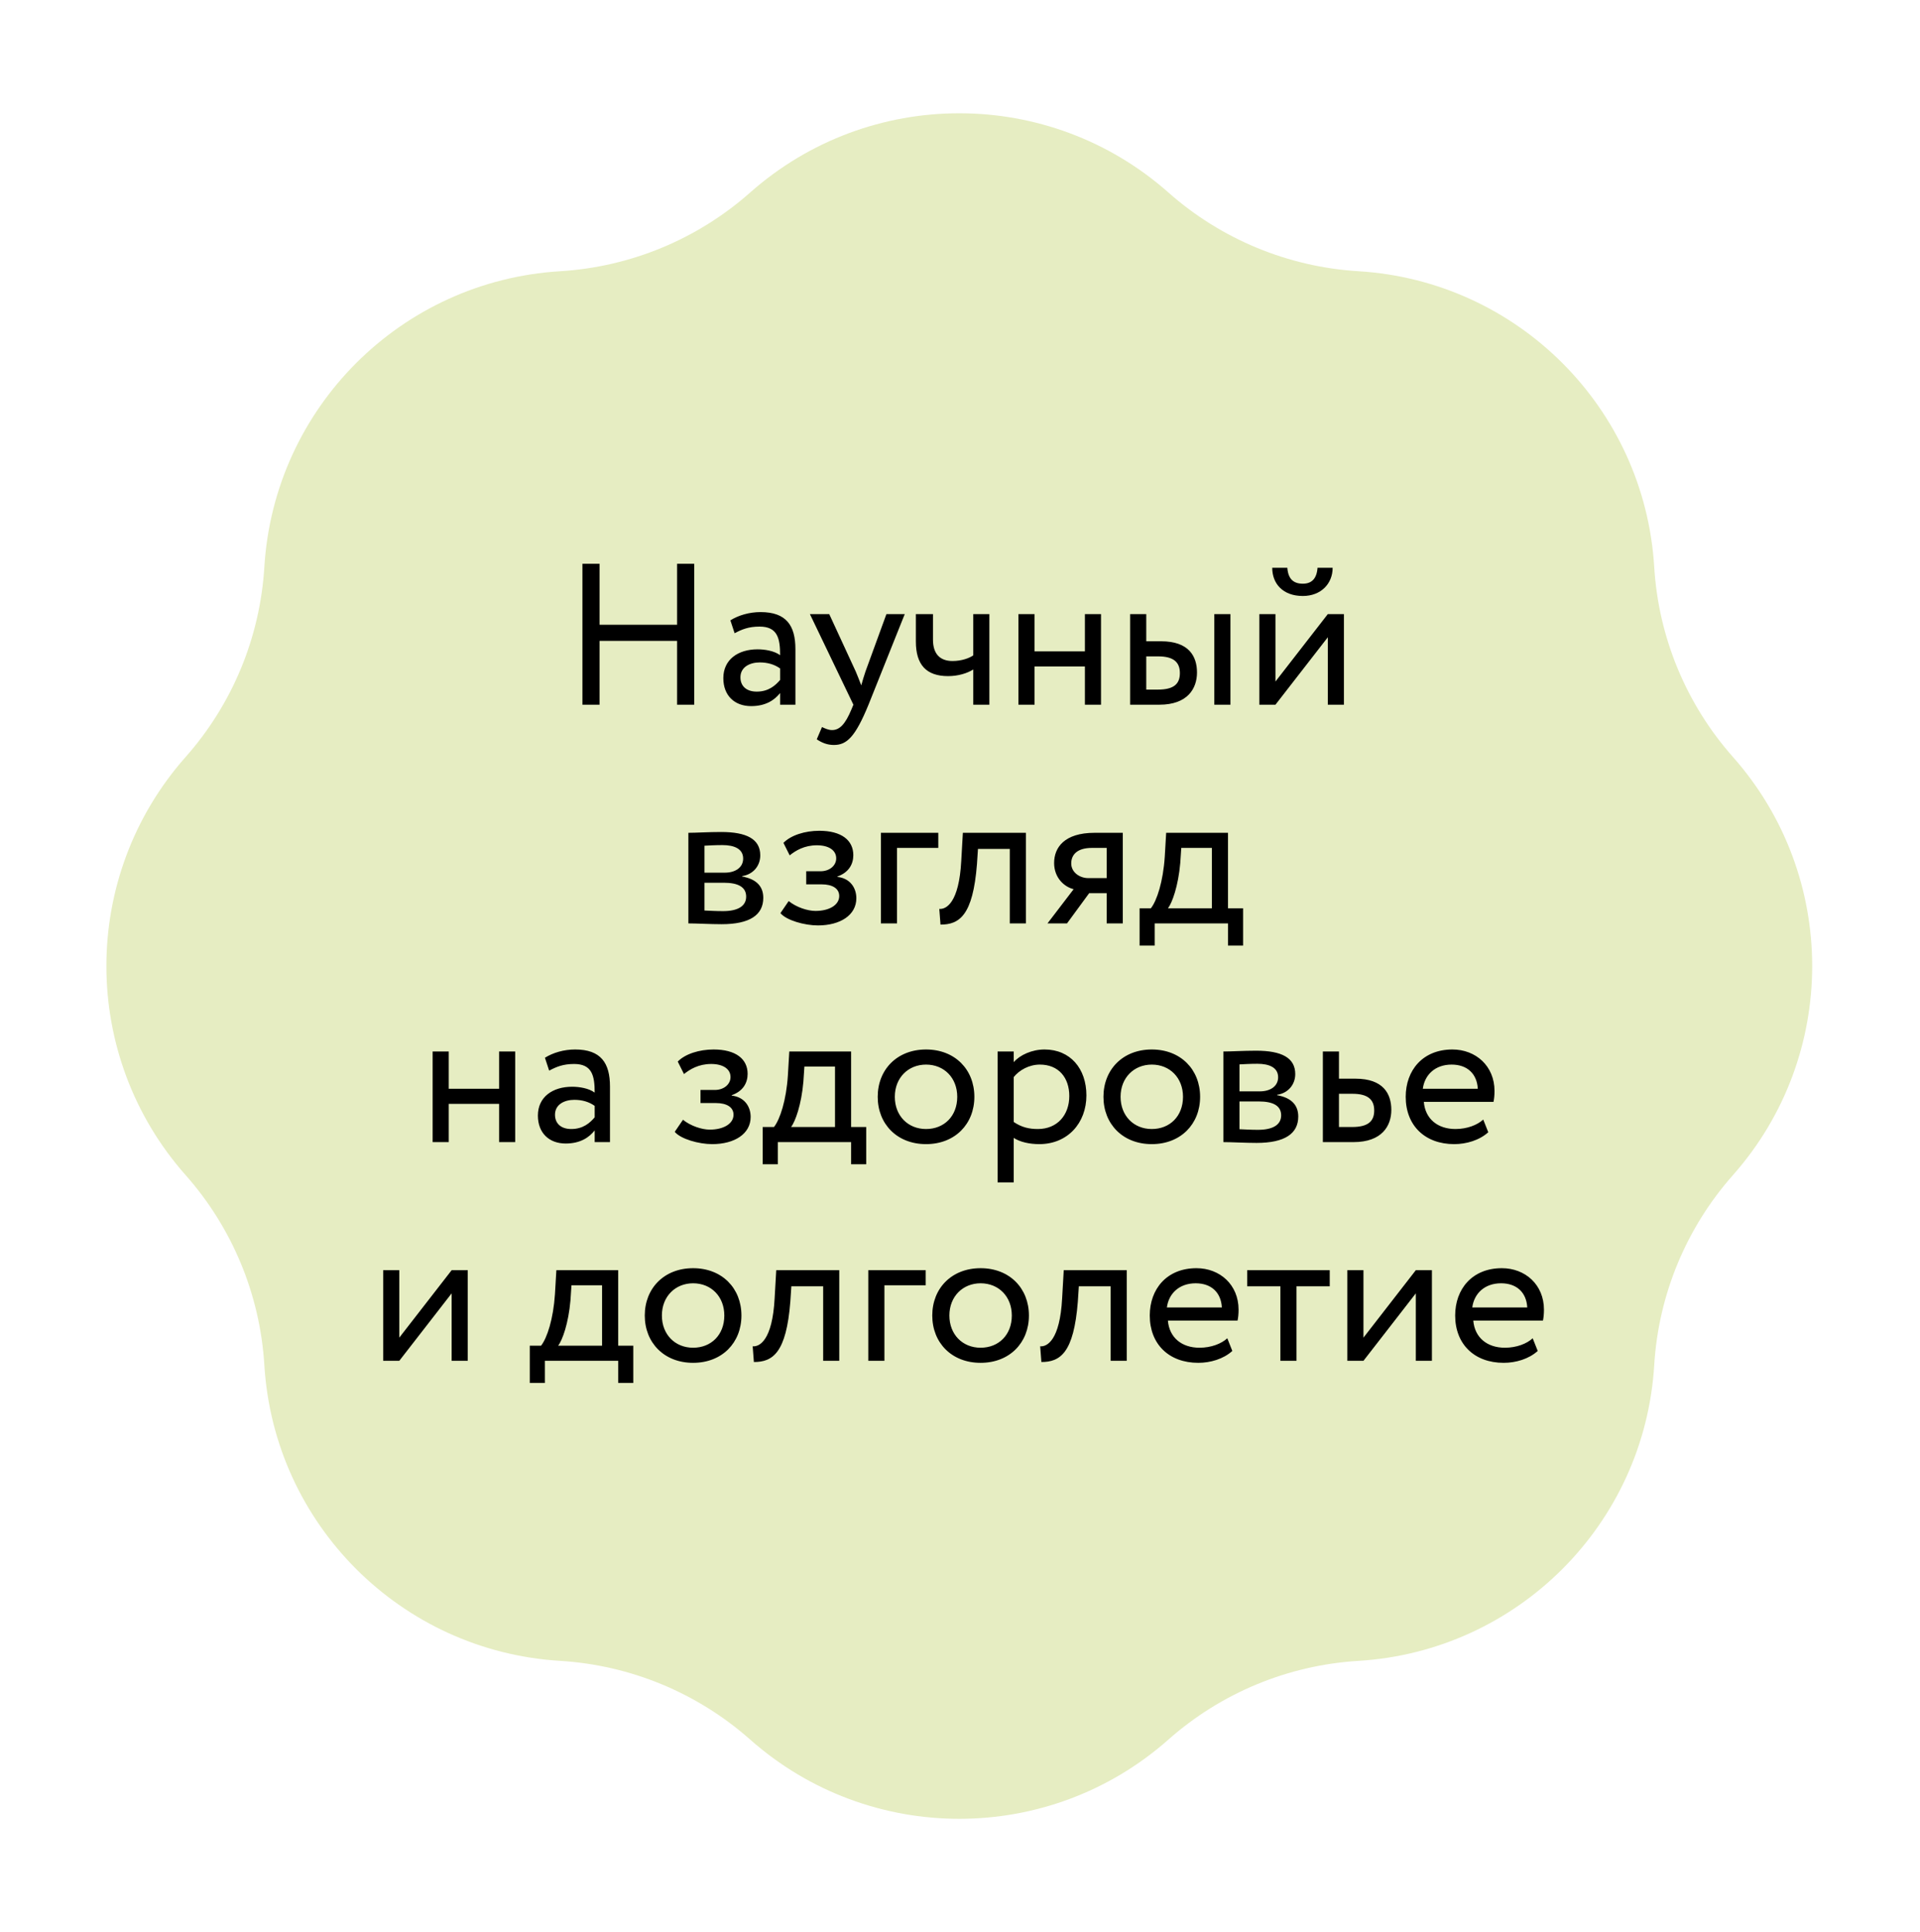 <?xml version="1.0" encoding="UTF-8"?> <svg xmlns="http://www.w3.org/2000/svg" width="158" height="159" viewBox="0 0 158 159" fill="none"><path d="M61.729 15.847C71.555 7.149 86.327 7.149 96.153 15.847C100.495 19.691 105.998 21.97 111.786 22.323C124.885 23.12 135.33 33.565 136.128 46.664C136.48 52.452 138.76 57.956 142.603 62.298C151.302 72.124 151.302 86.895 142.603 96.722C138.76 101.064 136.48 106.567 136.128 112.355C135.33 125.454 124.885 135.899 111.786 136.696C105.998 137.049 100.495 139.328 96.153 143.172C86.327 151.87 71.555 151.87 61.729 143.172C57.387 139.328 51.884 137.049 46.096 136.696C32.997 135.899 22.552 125.454 21.754 112.355C21.402 106.567 19.122 101.064 15.279 96.722C6.581 86.895 6.581 72.124 15.279 62.298C19.122 57.956 21.402 52.452 21.754 46.664C22.552 33.565 32.997 23.12 46.096 22.323C51.884 21.97 57.387 19.691 61.729 15.847Z" fill="#E6EDC2"></path><path d="M55.718 58V52.747H49.338V58H47.93V46.4H49.338V51.421H55.718V46.4H57.127V58H55.718ZM60.452 52.117L60.104 51.057C60.766 50.642 61.661 50.377 62.589 50.377C64.71 50.377 65.456 51.488 65.456 53.426V58H64.197V57.039C63.749 57.602 63.037 58.116 61.81 58.116C60.452 58.116 59.524 57.254 59.524 55.813C59.524 54.288 60.733 53.443 62.341 53.443C62.921 53.443 63.7 53.559 64.197 53.924C64.197 52.532 63.981 51.571 62.506 51.571C61.595 51.571 61.048 51.803 60.452 52.117ZM62.274 56.923C63.252 56.923 63.816 56.409 64.197 55.962V55.017C63.733 54.686 63.169 54.52 62.523 54.52C61.727 54.52 60.932 54.885 60.932 55.746C60.932 56.459 61.413 56.923 62.274 56.923ZM74.453 50.543L71.471 58C70.377 60.668 69.681 61.314 68.62 61.314C68.057 61.314 67.61 61.115 67.212 60.85L67.643 59.839C67.891 59.955 68.173 60.088 68.471 60.088C69.101 60.088 69.565 59.591 70.062 58.398L70.228 58L66.648 50.543H68.239L70.427 55.282C70.592 55.663 70.725 56.028 70.874 56.409C70.974 56.045 71.09 55.663 71.222 55.266L72.945 50.543H74.453ZM81.417 50.543V58H80.091V55.1C79.594 55.415 78.848 55.647 78.02 55.647C76.23 55.647 75.368 54.719 75.368 52.797V50.543H76.777V52.648C76.777 53.841 77.373 54.404 78.384 54.404C79.13 54.404 79.76 54.172 80.091 53.94V50.543H81.417ZM89.278 58V54.852H85.135V58H83.81V50.543H85.135V53.609H89.278V50.543H90.604V58H89.278ZM93.001 58V50.543H94.327V52.78H95.553C97.84 52.78 98.503 54.023 98.503 55.349C98.503 56.658 97.741 58 95.404 58H93.001ZM99.928 58V50.543H101.254V58H99.928ZM95.305 54.023H94.327V56.757H95.288C96.614 56.757 97.094 56.277 97.094 55.398C97.094 54.504 96.581 54.023 95.305 54.023ZM104.959 58H103.633V50.543H104.959V56.094L109.268 50.543H110.593V58H109.268V52.449L104.959 58ZM104.694 46.732H105.937C106.003 47.627 106.417 48.041 107.213 48.041C107.942 48.041 108.356 47.627 108.422 46.732H109.665C109.665 48.041 108.704 49.052 107.213 49.052C105.572 49.052 104.694 48.041 104.694 46.732ZM56.648 76V68.543C57.294 68.543 58.271 68.477 59.349 68.477C61.437 68.477 62.563 69.057 62.563 70.399C62.563 71.277 61.967 71.973 61.072 72.106V72.139C62.265 72.354 62.812 72.968 62.812 73.895C62.812 75.304 61.702 76.066 59.382 76.066C58.454 76.066 57.327 76 56.648 76ZM59.564 72.653H57.973V74.939C58.371 74.956 58.901 74.989 59.498 74.989C60.724 74.989 61.403 74.575 61.403 73.796C61.403 73.017 60.757 72.653 59.564 72.653ZM59.448 69.554C58.851 69.554 58.305 69.587 57.973 69.604V71.824H59.647C60.525 71.824 61.155 71.393 61.155 70.664C61.155 69.852 60.409 69.554 59.448 69.554ZM67.305 76.166C66.211 76.166 64.72 75.751 64.223 75.155L64.902 74.161C65.532 74.674 66.46 74.973 67.106 74.973C68.233 74.973 69.061 74.492 69.061 73.746C69.061 73.133 68.515 72.785 67.603 72.785H66.344V71.708H67.52C68.266 71.708 68.813 71.244 68.813 70.648C68.813 69.968 68.183 69.57 67.222 69.57C66.195 69.57 65.482 70.001 64.985 70.399L64.471 69.372C65.084 68.742 66.244 68.377 67.421 68.377C69.244 68.377 70.221 69.156 70.221 70.382C70.221 71.112 69.857 71.808 68.912 72.139V72.172C69.956 72.288 70.47 73.067 70.47 73.929C70.47 75.321 69.144 76.166 67.305 76.166ZM72.49 76V68.543H77.213V69.786H73.816V76H72.49ZM83.096 76V69.869H80.478L80.395 71.128C80.064 75.37 78.937 76.099 77.396 76.099L77.296 74.807C77.86 74.857 78.92 74.31 79.103 70.863L79.235 68.543H84.422V76H83.096ZM90.076 68.543H92.396V76H91.07V73.514H89.629L87.806 76H86.199L88.353 73.183C87.591 73.001 86.745 72.255 86.745 71.029C86.745 69.753 87.591 68.543 90.076 68.543ZM88.154 71.062C88.154 71.824 88.883 72.272 89.546 72.272H91.07V69.786H89.861C88.618 69.786 88.154 70.366 88.154 71.062ZM93.778 77.823V74.757H94.706C95.204 74.127 95.717 72.553 95.85 70.515L95.966 68.543H101.053V74.757H102.296V77.823H101.053V76H95.021V77.823H93.778ZM97.126 71.029C96.96 72.934 96.463 74.293 96.115 74.757H99.727V69.786H97.209L97.126 71.029ZM41.071 94V90.852H36.928V94H35.602V86.543H36.928V89.609H41.071V86.543H42.396V94H41.071ZM45.191 88.117L44.843 87.057C45.506 86.642 46.401 86.377 47.329 86.377C49.45 86.377 50.196 87.488 50.196 89.426V94H48.937V93.039C48.489 93.602 47.776 94.116 46.55 94.116C45.191 94.116 44.264 93.254 44.264 91.813C44.264 90.288 45.473 89.443 47.081 89.443C47.66 89.443 48.439 89.559 48.937 89.924C48.937 88.532 48.721 87.57 47.246 87.57C46.335 87.57 45.788 87.802 45.191 88.117ZM47.014 92.923C47.992 92.923 48.555 92.409 48.937 91.962V91.017C48.472 90.686 47.909 90.52 47.263 90.52C46.467 90.52 45.672 90.885 45.672 91.746C45.672 92.459 46.153 92.923 47.014 92.923ZM58.607 94.166C57.513 94.166 56.022 93.751 55.525 93.155L56.204 92.161C56.834 92.674 57.762 92.973 58.408 92.973C59.535 92.973 60.363 92.492 60.363 91.746C60.363 91.133 59.816 90.785 58.905 90.785H57.646V89.708H58.822C59.568 89.708 60.115 89.244 60.115 88.648C60.115 87.968 59.485 87.57 58.524 87.57C57.496 87.57 56.784 88.001 56.287 88.399L55.773 87.372C56.386 86.742 57.546 86.377 58.723 86.377C60.546 86.377 61.523 87.156 61.523 88.382C61.523 89.112 61.159 89.808 60.214 90.139V90.172C61.258 90.288 61.772 91.067 61.772 91.929C61.772 93.321 60.446 94.166 58.607 94.166ZM62.765 95.823V92.757H63.693C64.19 92.127 64.704 90.553 64.836 88.515L64.952 86.543H70.039V92.757H71.282V95.823H70.039V94H64.007V95.823H62.765ZM66.112 89.029C65.946 90.934 65.449 92.293 65.101 92.757H68.714V87.786H66.195L66.112 89.029ZM72.228 90.272C72.228 88.034 73.819 86.377 76.205 86.377C78.591 86.377 80.182 88.034 80.182 90.272C80.182 92.509 78.591 94.166 76.205 94.166C73.819 94.166 72.228 92.509 72.228 90.272ZM73.636 90.272C73.636 91.829 74.713 92.923 76.205 92.923C77.696 92.923 78.773 91.862 78.773 90.272C78.773 88.714 77.696 87.62 76.205 87.62C74.746 87.62 73.636 88.697 73.636 90.272ZM82.094 97.314V86.543H83.42V87.421C83.934 86.825 84.928 86.377 85.956 86.377C88.077 86.377 89.402 87.952 89.402 90.156C89.402 92.426 87.861 94.166 85.525 94.166C84.729 94.166 83.95 94 83.42 93.652V97.314H82.094ZM85.574 87.62C84.696 87.62 83.884 88.068 83.42 88.648V92.343C84.083 92.79 84.696 92.923 85.409 92.923C86.999 92.923 87.994 91.779 87.994 90.205C87.994 88.697 87.115 87.62 85.574 87.62ZM90.805 90.272C90.805 88.034 92.396 86.377 94.782 86.377C97.168 86.377 98.759 88.034 98.759 90.272C98.759 92.509 97.168 94.166 94.782 94.166C92.396 94.166 90.805 92.509 90.805 90.272ZM92.214 90.272C92.214 91.829 93.291 92.923 94.782 92.923C96.274 92.923 97.351 91.862 97.351 90.272C97.351 88.714 96.274 87.62 94.782 87.62C93.324 87.62 92.214 88.697 92.214 90.272ZM100.672 94V86.543C101.318 86.543 102.296 86.477 103.373 86.477C105.461 86.477 106.588 87.057 106.588 88.399C106.588 89.277 105.991 89.973 105.096 90.106V90.139C106.29 90.354 106.836 90.968 106.836 91.895C106.836 93.304 105.726 94.066 103.406 94.066C102.478 94.066 101.351 94 100.672 94ZM103.589 90.653H101.998V92.939C102.395 92.956 102.926 92.989 103.522 92.989C104.748 92.989 105.428 92.575 105.428 91.796C105.428 91.017 104.782 90.653 103.589 90.653ZM103.473 87.554C102.876 87.554 102.329 87.587 101.998 87.604V89.824H103.671C104.55 89.824 105.179 89.393 105.179 88.664C105.179 87.852 104.434 87.554 103.473 87.554ZM108.86 94V86.543H110.186V88.78H111.545C113.832 88.78 114.494 90.023 114.494 91.349C114.494 92.658 113.732 94 111.379 94H108.86ZM111.296 90.023H110.186V92.757H111.28C112.589 92.757 113.086 92.277 113.086 91.398C113.086 90.504 112.572 90.023 111.296 90.023ZM122.058 92.144L122.472 93.188C121.743 93.851 120.666 94.166 119.671 94.166C117.252 94.166 115.678 92.625 115.678 90.272C115.678 88.101 117.07 86.377 119.522 86.377C121.444 86.377 122.986 87.736 122.986 89.791C122.986 90.156 122.952 90.454 122.903 90.686H117.169C117.285 92.094 118.313 92.923 119.771 92.923C120.732 92.923 121.577 92.591 122.058 92.144ZM119.456 87.62C118.097 87.62 117.235 88.465 117.086 89.609H121.61C121.544 88.382 120.748 87.62 119.456 87.62ZM32.858 112H31.532V104.543H32.858V110.094L37.166 104.543H38.492V112H37.166V106.449L32.858 112ZM43.596 113.823V110.757H44.524C45.022 110.127 45.535 108.553 45.668 106.515L45.784 104.543H50.871V110.757H52.114V113.823H50.871V112H44.839V113.823H43.596ZM46.944 107.029C46.778 108.934 46.281 110.293 45.933 110.757H49.545V105.786H47.027L46.944 107.029ZM53.059 108.272C53.059 106.034 54.65 104.377 57.036 104.377C59.423 104.377 61.014 106.034 61.014 108.272C61.014 110.509 59.423 112.166 57.036 112.166C54.65 112.166 53.059 110.509 53.059 108.272ZM54.468 108.272C54.468 109.829 55.545 110.923 57.036 110.923C58.528 110.923 59.605 109.862 59.605 108.272C59.605 106.714 58.528 105.62 57.036 105.62C55.578 105.62 54.468 106.697 54.468 108.272ZM67.739 112V105.869H65.121L65.038 107.128C64.706 111.37 63.58 112.099 62.038 112.099L61.939 110.807C62.502 110.857 63.563 110.31 63.745 106.863L63.878 104.543H69.064V112H67.739ZM71.454 112V104.543H76.177V105.786H72.78V112H71.454ZM76.718 108.272C76.718 106.034 78.309 104.377 80.695 104.377C83.082 104.377 84.672 106.034 84.672 108.272C84.672 110.509 83.082 112.166 80.695 112.166C78.309 112.166 76.718 110.509 76.718 108.272ZM78.127 108.272C78.127 109.829 79.204 110.923 80.695 110.923C82.187 110.923 83.264 109.862 83.264 108.272C83.264 106.714 82.187 105.62 80.695 105.62C79.237 105.62 78.127 106.697 78.127 108.272ZM91.398 112V105.869H88.779L88.697 107.128C88.365 111.37 87.238 112.099 85.697 112.099L85.598 110.807C86.161 110.857 87.222 110.31 87.404 106.863L87.537 104.543H92.723V112H91.398ZM100.996 110.144L101.41 111.188C100.681 111.851 99.604 112.166 98.61 112.166C96.19 112.166 94.616 110.625 94.616 108.272C94.616 106.101 96.008 104.377 98.461 104.377C100.383 104.377 101.924 105.736 101.924 107.791C101.924 108.156 101.891 108.454 101.841 108.686H96.108C96.224 110.094 97.251 110.923 98.709 110.923C99.67 110.923 100.515 110.591 100.996 110.144ZM98.394 105.62C97.036 105.62 96.174 106.465 96.025 107.609H100.549C100.482 106.382 99.687 105.62 98.394 105.62ZM102.632 105.869V104.543H109.426V105.869H106.692V112H105.366V105.869H102.632ZM112.201 112H110.875V104.543H112.201V110.094L116.509 104.543H117.835V112H116.509V106.449L112.201 112ZM126.127 110.144L126.542 111.188C125.813 111.851 124.736 112.166 123.741 112.166C121.322 112.166 119.748 110.625 119.748 108.272C119.748 106.101 121.14 104.377 123.592 104.377C125.514 104.377 127.055 105.736 127.055 107.791C127.055 108.156 127.022 108.454 126.973 108.686H121.239C121.355 110.094 122.382 110.923 123.841 110.923C124.802 110.923 125.647 110.591 126.127 110.144ZM123.526 105.62C122.167 105.62 121.305 106.465 121.156 107.609H125.68C125.614 106.382 124.818 105.62 123.526 105.62Z" fill="black"></path></svg> 
